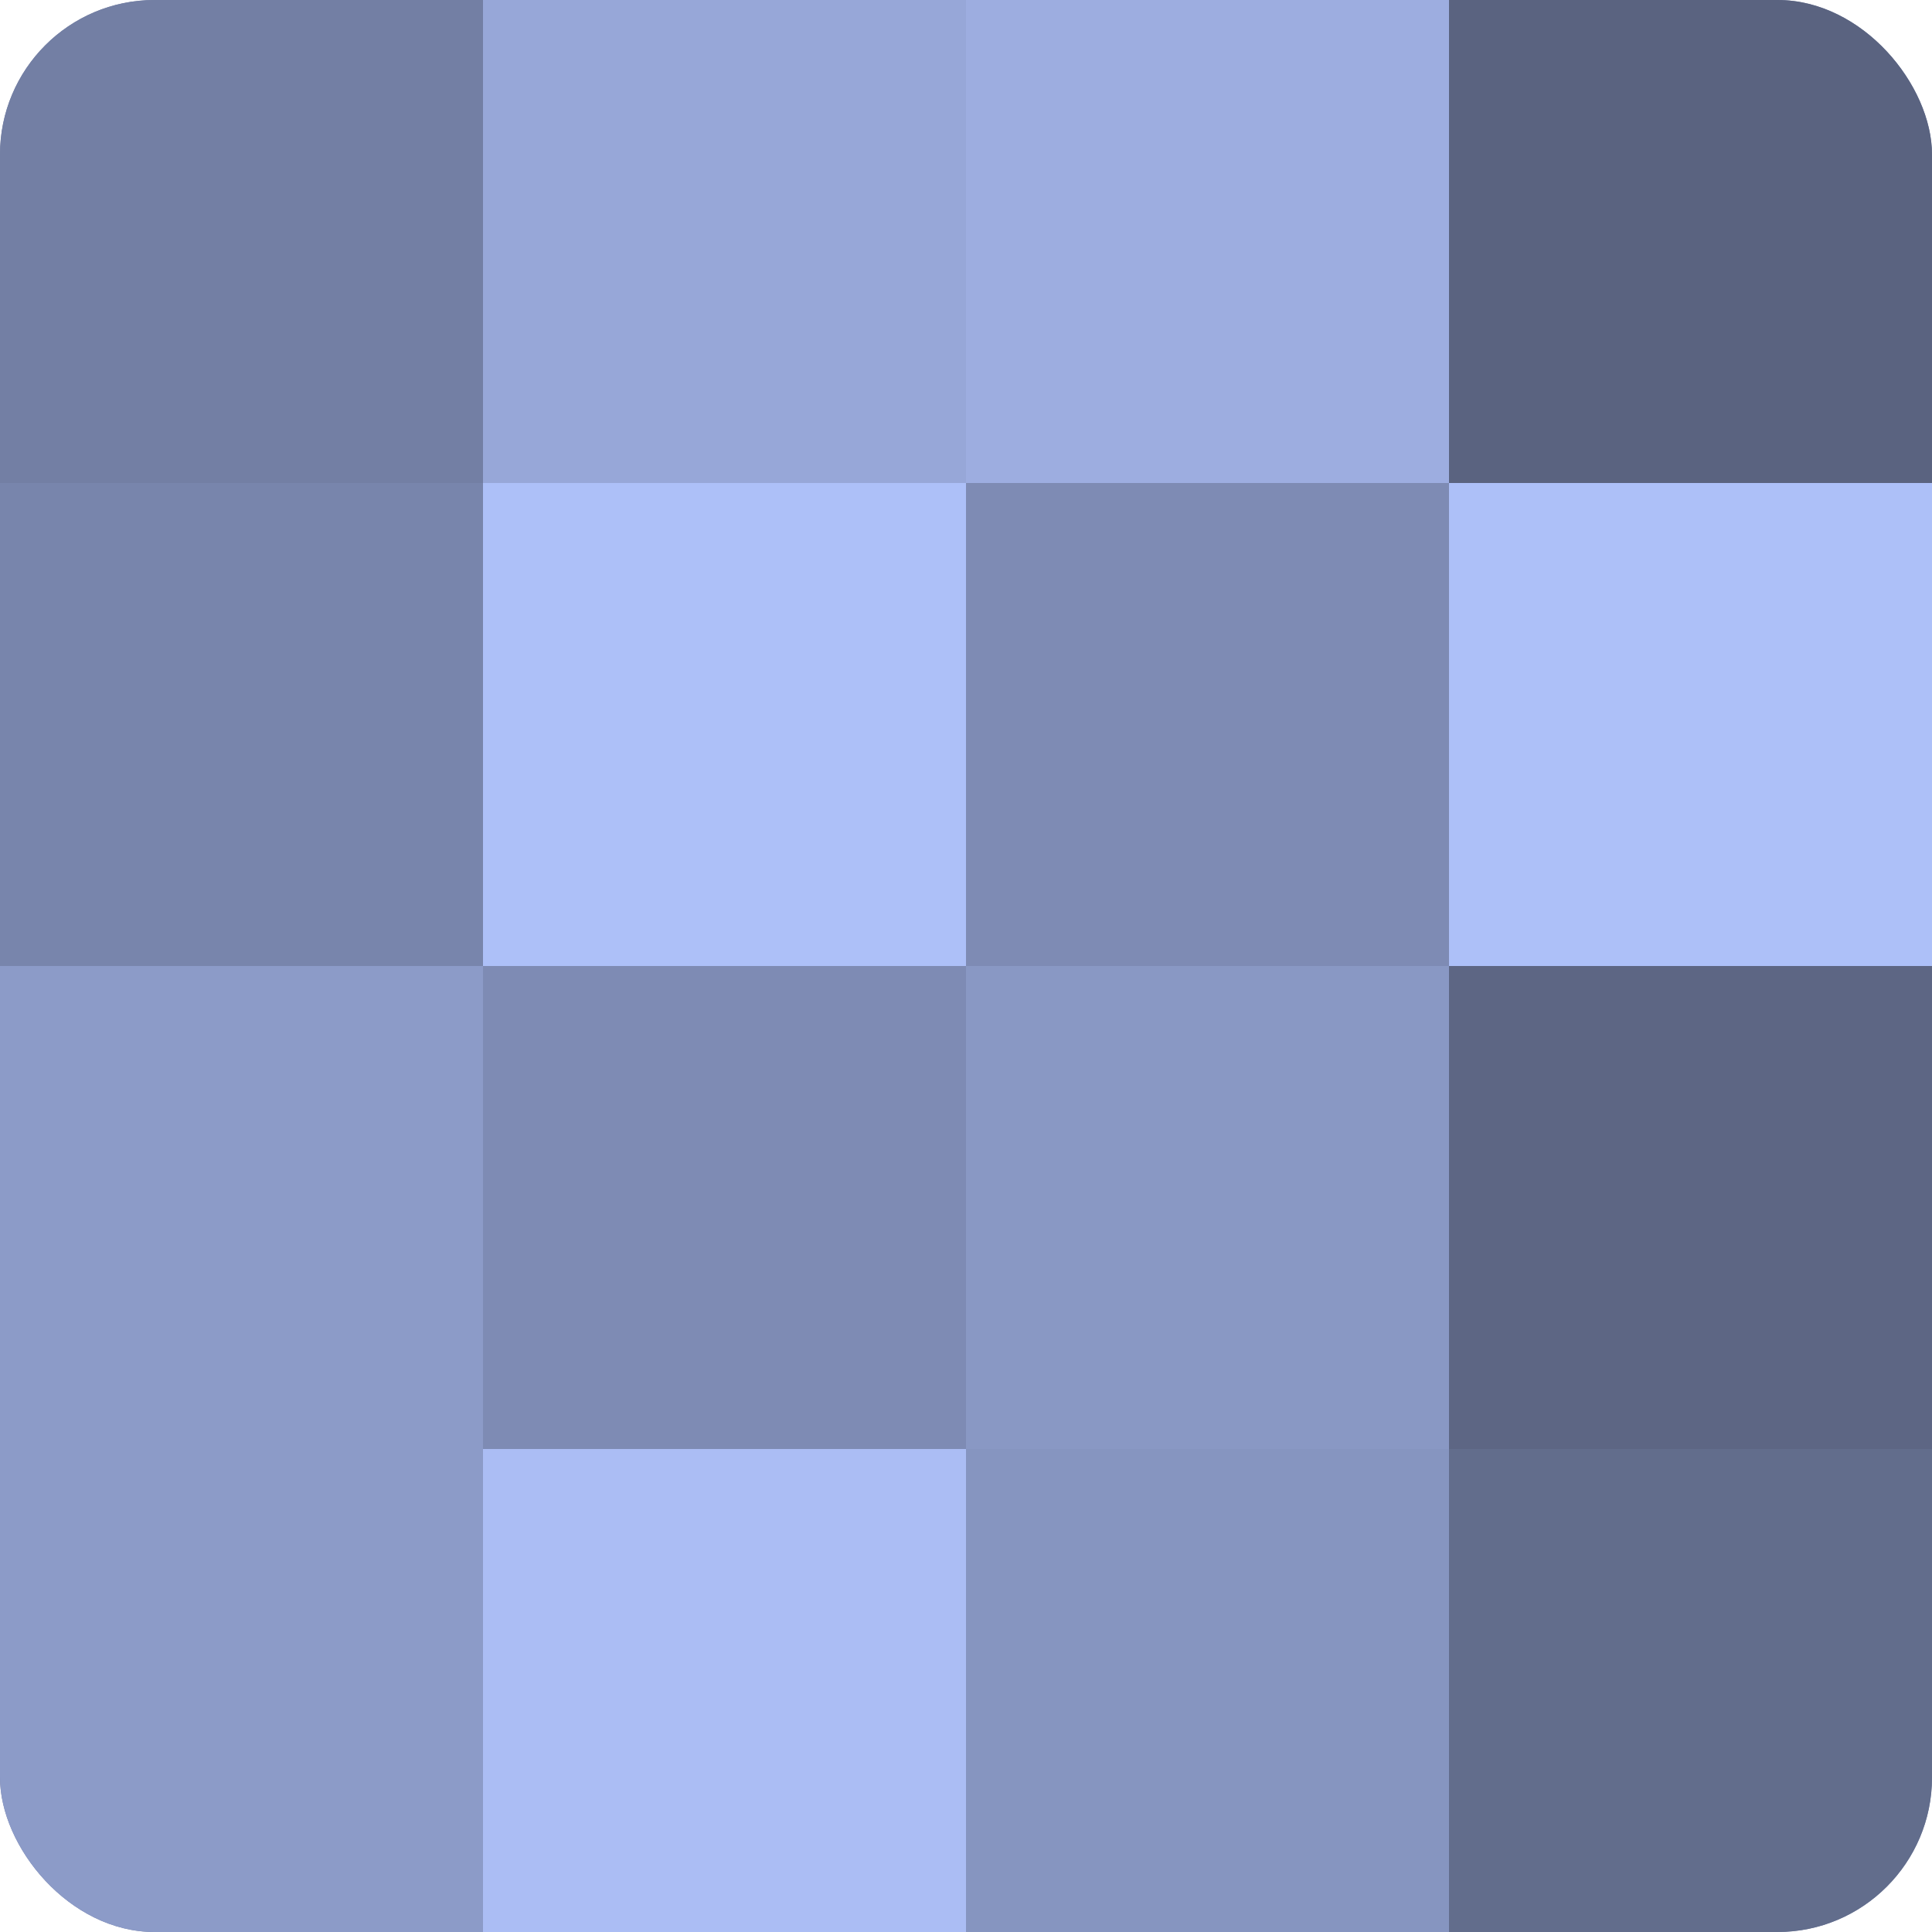 <?xml version="1.0" encoding="UTF-8"?>
<svg xmlns="http://www.w3.org/2000/svg" width="60" height="60" viewBox="0 0 100 100" preserveAspectRatio="xMidYMid meet"><defs><clipPath id="c" width="100" height="100"><rect width="100" height="100" rx="8" ry="8"/></clipPath></defs><g clip-path="url(#c)"><rect width="100" height="100" fill="#707ca0"/><rect width="25" height="25" fill="#737fa4"/><rect y="25" width="25" height="25" fill="#7885ac"/><rect y="50" width="25" height="25" fill="#8c9bc8"/><rect y="75" width="25" height="25" fill="#8c9bc8"/><rect x="25" width="25" height="25" fill="#97a7d8"/><rect x="25" y="25" width="25" height="25" fill="#adc0f8"/><rect x="25" y="50" width="25" height="25" fill="#7e8bb4"/><rect x="25" y="75" width="25" height="25" fill="#abbdf4"/><rect x="50" width="25" height="25" fill="#9dade0"/><rect x="50" y="25" width="25" height="25" fill="#7e8bb4"/><rect x="50" y="50" width="25" height="25" fill="#8998c4"/><rect x="50" y="75" width="25" height="25" fill="#8695c0"/><rect x="75" width="25" height="25" fill="#5a6380"/><rect x="75" y="25" width="25" height="25" fill="#adc0f8"/><rect x="75" y="50" width="25" height="25" fill="#5d6684"/><rect x="75" y="75" width="25" height="25" fill="#626d8c"/></g></svg>
